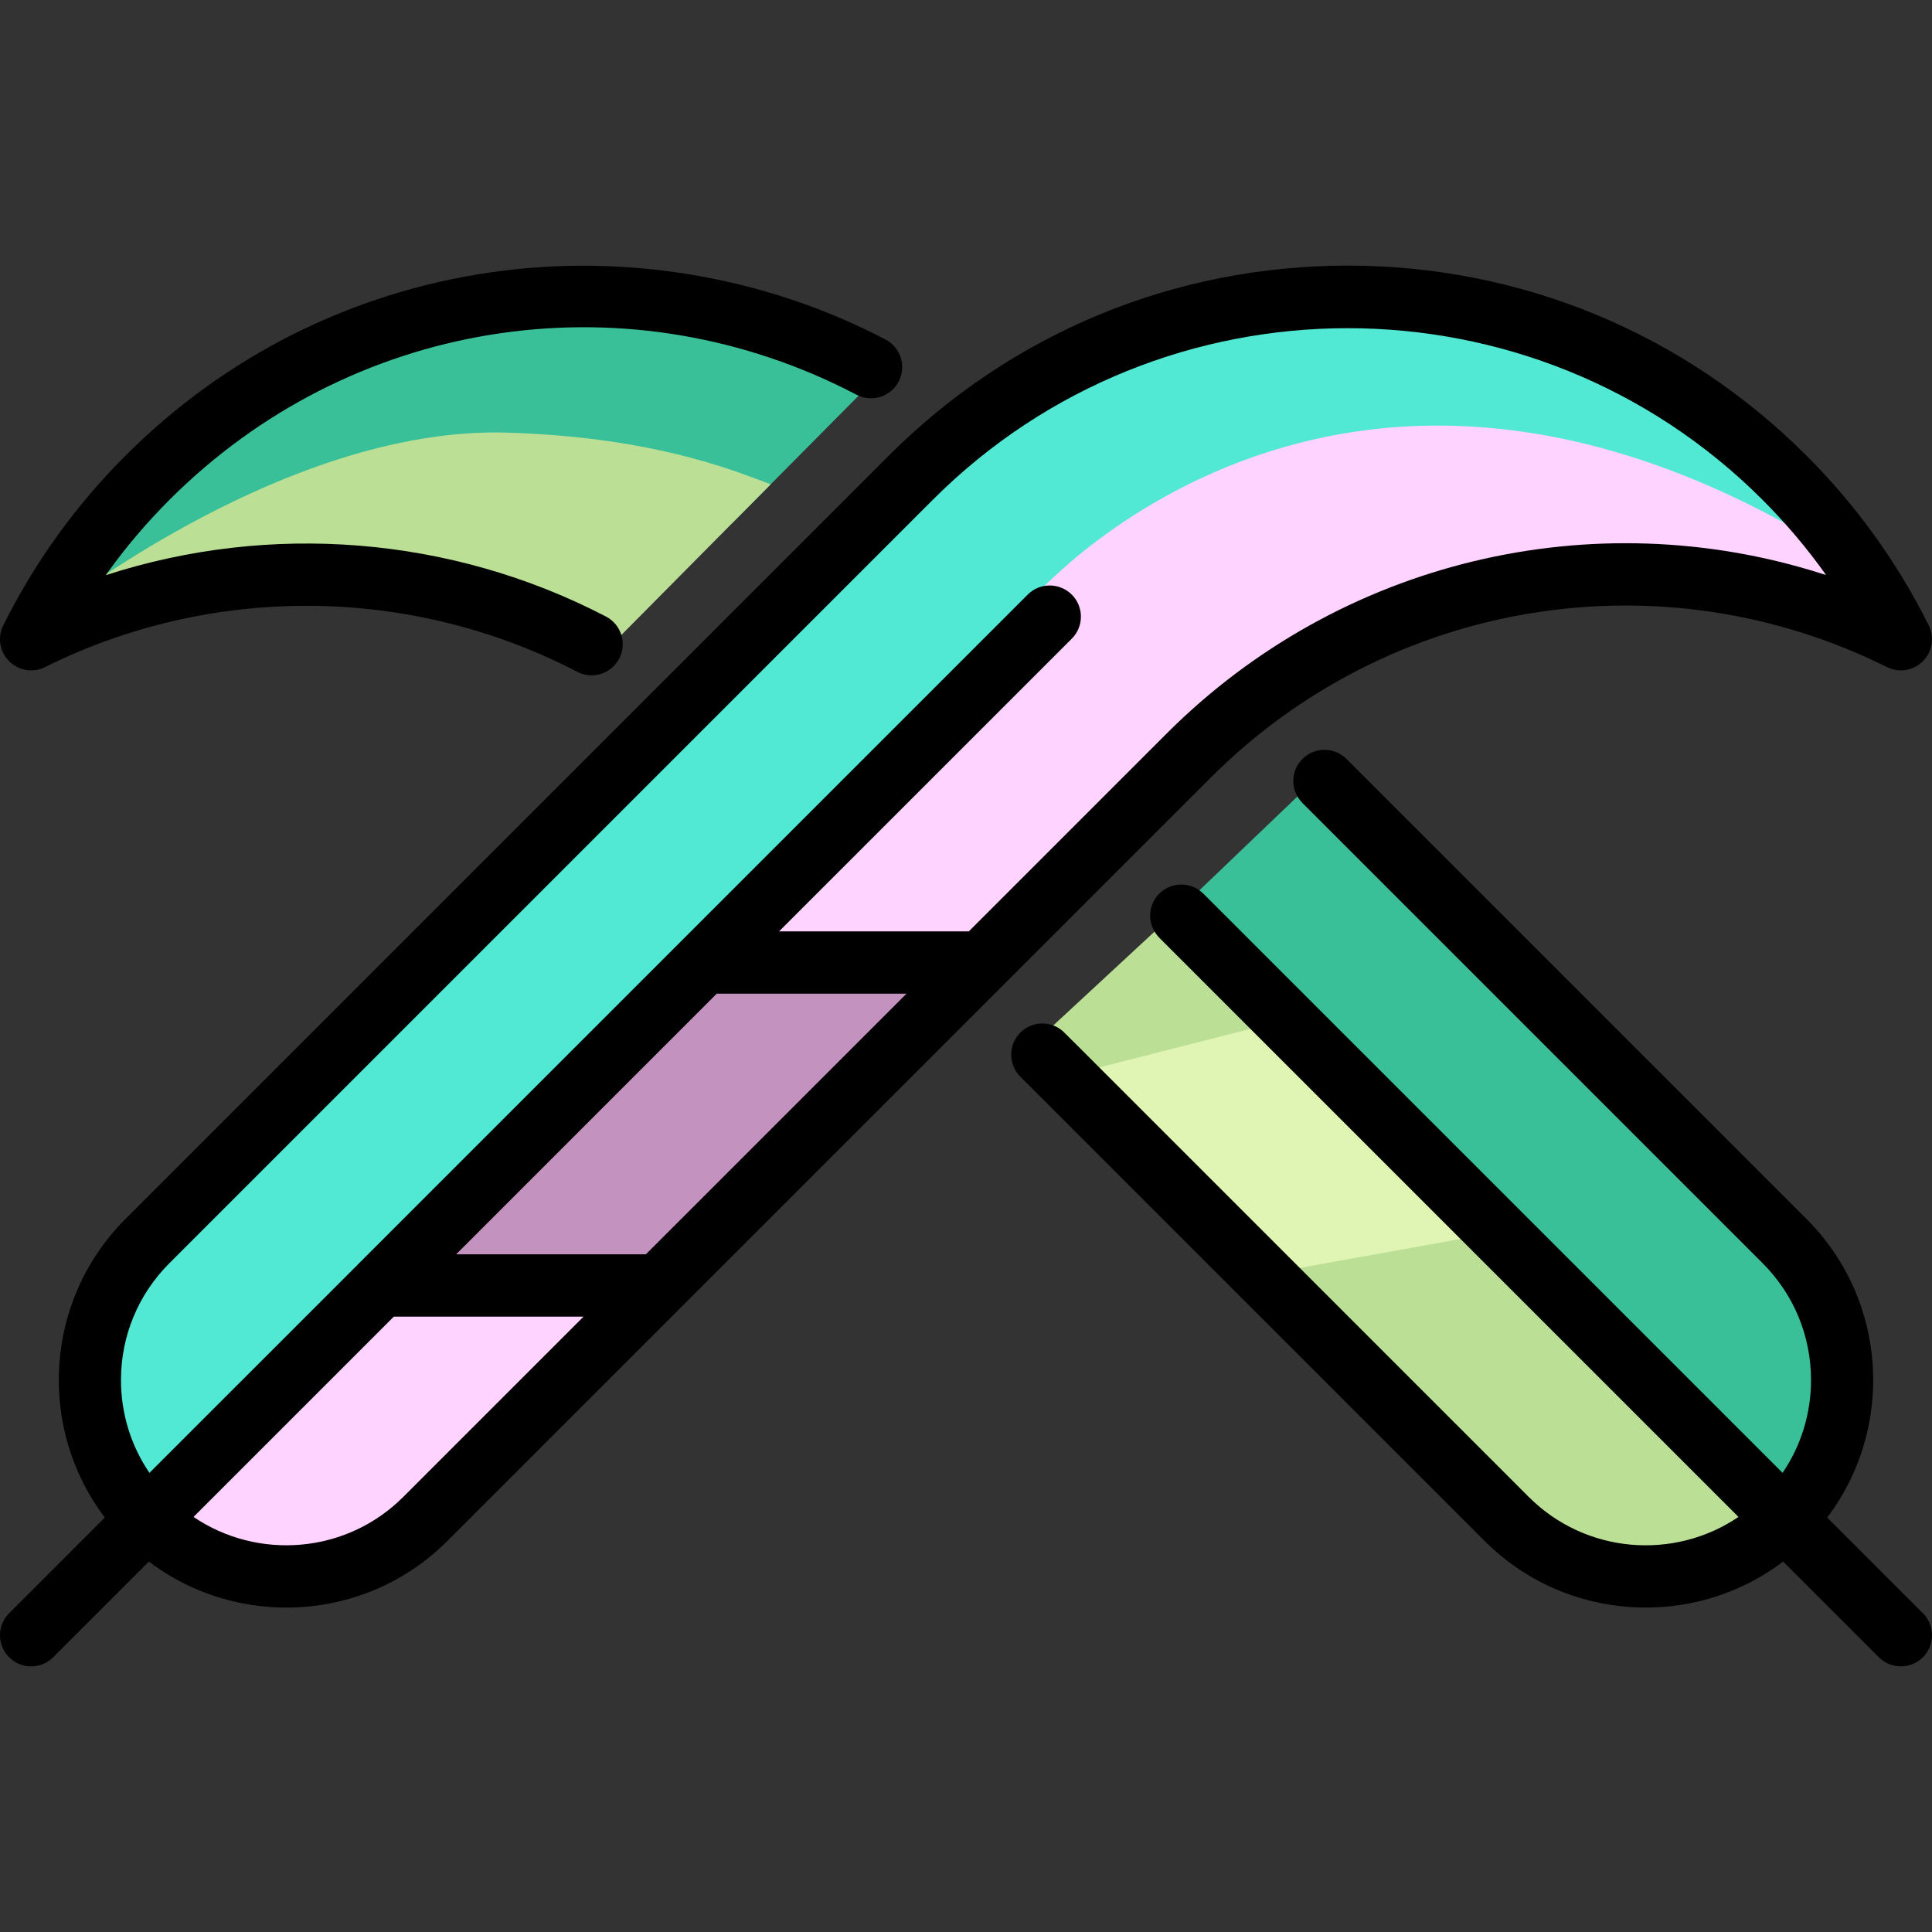 <?xml version="1.0" encoding="iso-8859-1"?>
<!-- Uploaded to: SVG Repo, www.svgrepo.com, Generator: SVG Repo Mixer Tools -->
<svg height="800px" width="800px" version="1.1" id="Layer_1" xmlns="http://www.w3.org/2000/svg" xmlns:xlink="http://www.w3.org/1999/xlink" 
	 viewBox="0 0 512 512" xml:space="preserve">
<rect x="0" y="0" width="512" height="512" fill="#333333" stroke="none"/>
<g>
	<path style="fill:#3AC099;" d="M471.771,330.078L348.742,206.385l-35.656,34.116l160.278,160.132l4.491-6.59
		c5.685-8.342,8.69-18.13,8.69-28.308C486.545,352.268,481.299,339.605,471.771,330.078z"/>
	<path style="fill:#3AC099;" d="M153.875,77.9c-42.921,3.668-82.884,19.137-113.613,49.866
		c-6.325,6.324-12.143,13.181-17.295,20.382l8.797,9.494c18.35-11.12,56.091-29.774,102.704-29.774
		c20.352,0,40.394,3.624,59.569,10.771l38.571-38.888C232.606,99.75,192.675,74.584,153.875,77.9z"/>
</g>
<path style="fill:#51E9D3;" d="M471.739,127.766c-30.565-30.566-71.262-47.399-114.592-47.399c-43.338,0-84.039,16.833-114.604,47.4
	L40.228,330.078c-9.527,9.527-14.773,22.189-14.773,35.656c0,10.177,3.005,19.966,8.69,28.308l4.49,6.59l61.106-61.095
	c0.079-0.078,0.153-0.155,0.222-0.232l177.059-177.059c0.397-0.396,0.85-0.48,1.162-0.48s0.765,0.083,1.168,0.479l4.518,4.456
	l4.634-4.335c11.694-10.936,44.114-36.371,92.489-36.371c31.479,0,64.559,10.649,98.321,31.651l0.707,0.439l20.721,6.542
	l-11.409-16.055C484.092,141.2,478.173,134.199,471.739,127.766z"/>
<polygon style="fill:#E0F4B4;" points="272.993,273.901 347.903,348.81 406.353,338.3 327.954,259.901 "/>
<g>
	<path style="fill:#FFD3FF;" d="M380.992,112.782c-53.082,0-88.675,27.927-101.515,39.935l-12.224,11.431h12.422
		c-0.077,0.159-0.182,0.305-0.313,0.436l-88.851,88.84h68.974l54.357-54.358c31.277-31.276,72.809-48.502,116.944-48.502
		c16.993,0,33.82,2.614,50.012,7.768l5.492-11.906C450.402,124.101,414.975,112.782,380.992,112.782z"/>
	<path style="fill:#FFD3FF;" d="M101.634,342.314L40.96,402.986l6.62,4.486c8.354,5.662,18.137,8.653,28.292,8.653
		c13.484,0,26.147-5.238,35.656-14.748l59.067-59.065h-68.962V342.314z"/>
</g>
<g>
	<path style="fill:#BBE095;" d="M336.525,337.432l63.947,63.947c9.512,9.513,22.177,14.751,35.661,14.751
		c10.156,0,19.938-2.995,28.29-8.659l6.615-4.487l-76.064-76.063L336.525,337.432z"/>
	<polygon style="fill:#BBE095;" points="310.834,242.381 274.578,275.969 283.86,284.768 338.82,270.768 	"/>
	<path style="fill:#BBE095;" d="M134.468,114.654C73.954,112.782,9.976,165.23,9.976,165.23l20.082-6.513
		c16.513-5.355,33.725-8.07,51.157-8.07c26.544,0,80.657,20.447,80.657,20.447l42.379-42.75l-5.6-2.088
		C177.996,118.557,156.392,115.332,134.468,114.654z"/>
</g>
<polygon style="fill:#C392BF;" points="187.21,256.727 104.939,339.011 173.899,339.011 256.182,256.727 "/>
<path d="M482.802,152.036c0.385,0.121,0.76,0.242,1.145,0.363c-5.032-7.08-10.67-13.753-16.88-19.963
	c-30.302-30.302-70.117-45.464-109.921-45.464c-39.815,0-79.619,15.151-109.932,45.464L44.9,334.75
	c-8.28,8.28-12.839,19.28-12.839,30.985c0,8.897,2.643,17.397,7.542,24.587l55.462-55.451c0.033-0.033,0.055-0.066,0.088-0.099
	l85.466-85.466c0.044-0.044,0.088-0.088,0.132-0.132l91.599-91.599c3.215-3.215,8.412-3.215,11.638-0.033
	c0.011,0,0.033,0.022,0.044,0.033c3.226,3.226,3.226,8.456,0,11.683l-77.571,77.56h50.287l52.423-52.423
	C355.175,148.391,422.264,132.767,482.802,152.036z M511.132,165.722c1.586,3.171,0.958,7.003-1.553,9.513
	c-2.51,2.51-6.342,3.138-9.513,1.553c-59.877-29.806-131.888-18.036-179.213,29.289L118.541,408.39
	c-21.548,21.537-55.462,23.354-79.08,5.439l-25.369,25.369c-1.608,1.608-3.722,2.411-5.836,2.411s-4.228-0.804-5.836-2.411
	c-3.226-3.226-3.226-8.456,0-11.682l25.358-25.358c-17.915-23.629-16.098-57.543,5.439-79.08l202.313-202.324
	c32.482-32.482,75.667-50.364,121.604-50.364c45.948,0,89.133,17.882,121.615,50.364
	C491.974,133.978,502.863,149.107,511.132,165.722z M171.162,332.404l69.071-69.071h-50.287l-69.06,69.071H171.162z
	 M106.858,396.708l47.787-47.787H104.37l-53.083,53.083C68.331,413.554,91.773,411.793,106.858,396.708z"/>
<path d="M509.58,427.516l-25.358-25.358c17.915-23.629,16.098-57.543-5.439-79.08L356.837,201.133
	c-3.226-3.226-8.456-3.226-11.682,0c-3.105,3.094-3.226,8.06-0.341,11.297c0.099,0.132,0.22,0.253,0.341,0.374L467.1,334.75
	c8.28,8.28,12.839,19.28,12.839,30.985c0,8.897-2.643,17.397-7.542,24.587L318.905,236.83c-0.011-0.011-0.011-0.011-0.022-0.011
	c-3.226-3.215-8.445-3.193-11.66,0.011c-3.138,3.138-3.226,8.159-0.242,11.407c0.066,0.088,0.154,0.187,0.242,0.275l18.718,18.718
	l66.803,66.803l67.97,67.97c-17.045,11.561-40.487,9.789-55.572-5.296l-55.01-55.01l-64.259-64.259c0,0-4.041-4.03-4.173-4.14
	c-3.237-2.874-8.192-2.753-11.297,0.352c-3.226,3.226-3.226,8.456,0,11.682L393.46,408.39c21.548,21.537,55.462,23.354,79.08,5.439
	l25.369,25.369c1.608,1.608,3.722,2.411,5.836,2.411c2.114,0,4.228-0.804,5.836-2.411
	C512.806,435.972,512.806,430.742,509.58,427.516z"/>
<path d="M163.894,166.537c1.387,2.367,1.564,5.373,0.209,7.983c-1.475,2.83-4.36,4.448-7.333,4.448c-1.288,0-2.588-0.297-3.81-0.936
	c-43.944-22.859-96.664-23.332-141.027-1.244c-3.171,1.586-7.003,0.958-9.513-1.553c-2.51-2.51-3.138-6.342-1.553-9.513
	c8.269-16.615,19.159-31.744,32.383-44.968c26.448-26.437,59.932-43.24,96.84-48.58c35.675-5.164,72.815,1.156,104.581,17.805
	c4.041,2.114,5.594,7.113,3.479,11.143c-2.114,4.041-7.113,5.605-11.143,3.49c-0.936-0.484-1.872-0.969-2.808-1.431
	C164.225,73.242,92.555,84.814,44.933,132.436c-6.089,6.089-11.638,12.629-16.593,19.555c-0.11,0.143-0.209,0.297-0.319,0.44
	c43.493-14.105,91.5-10.416,132.56,10.956C162.012,164.137,163.135,165.238,163.894,166.537z"/>
</svg>